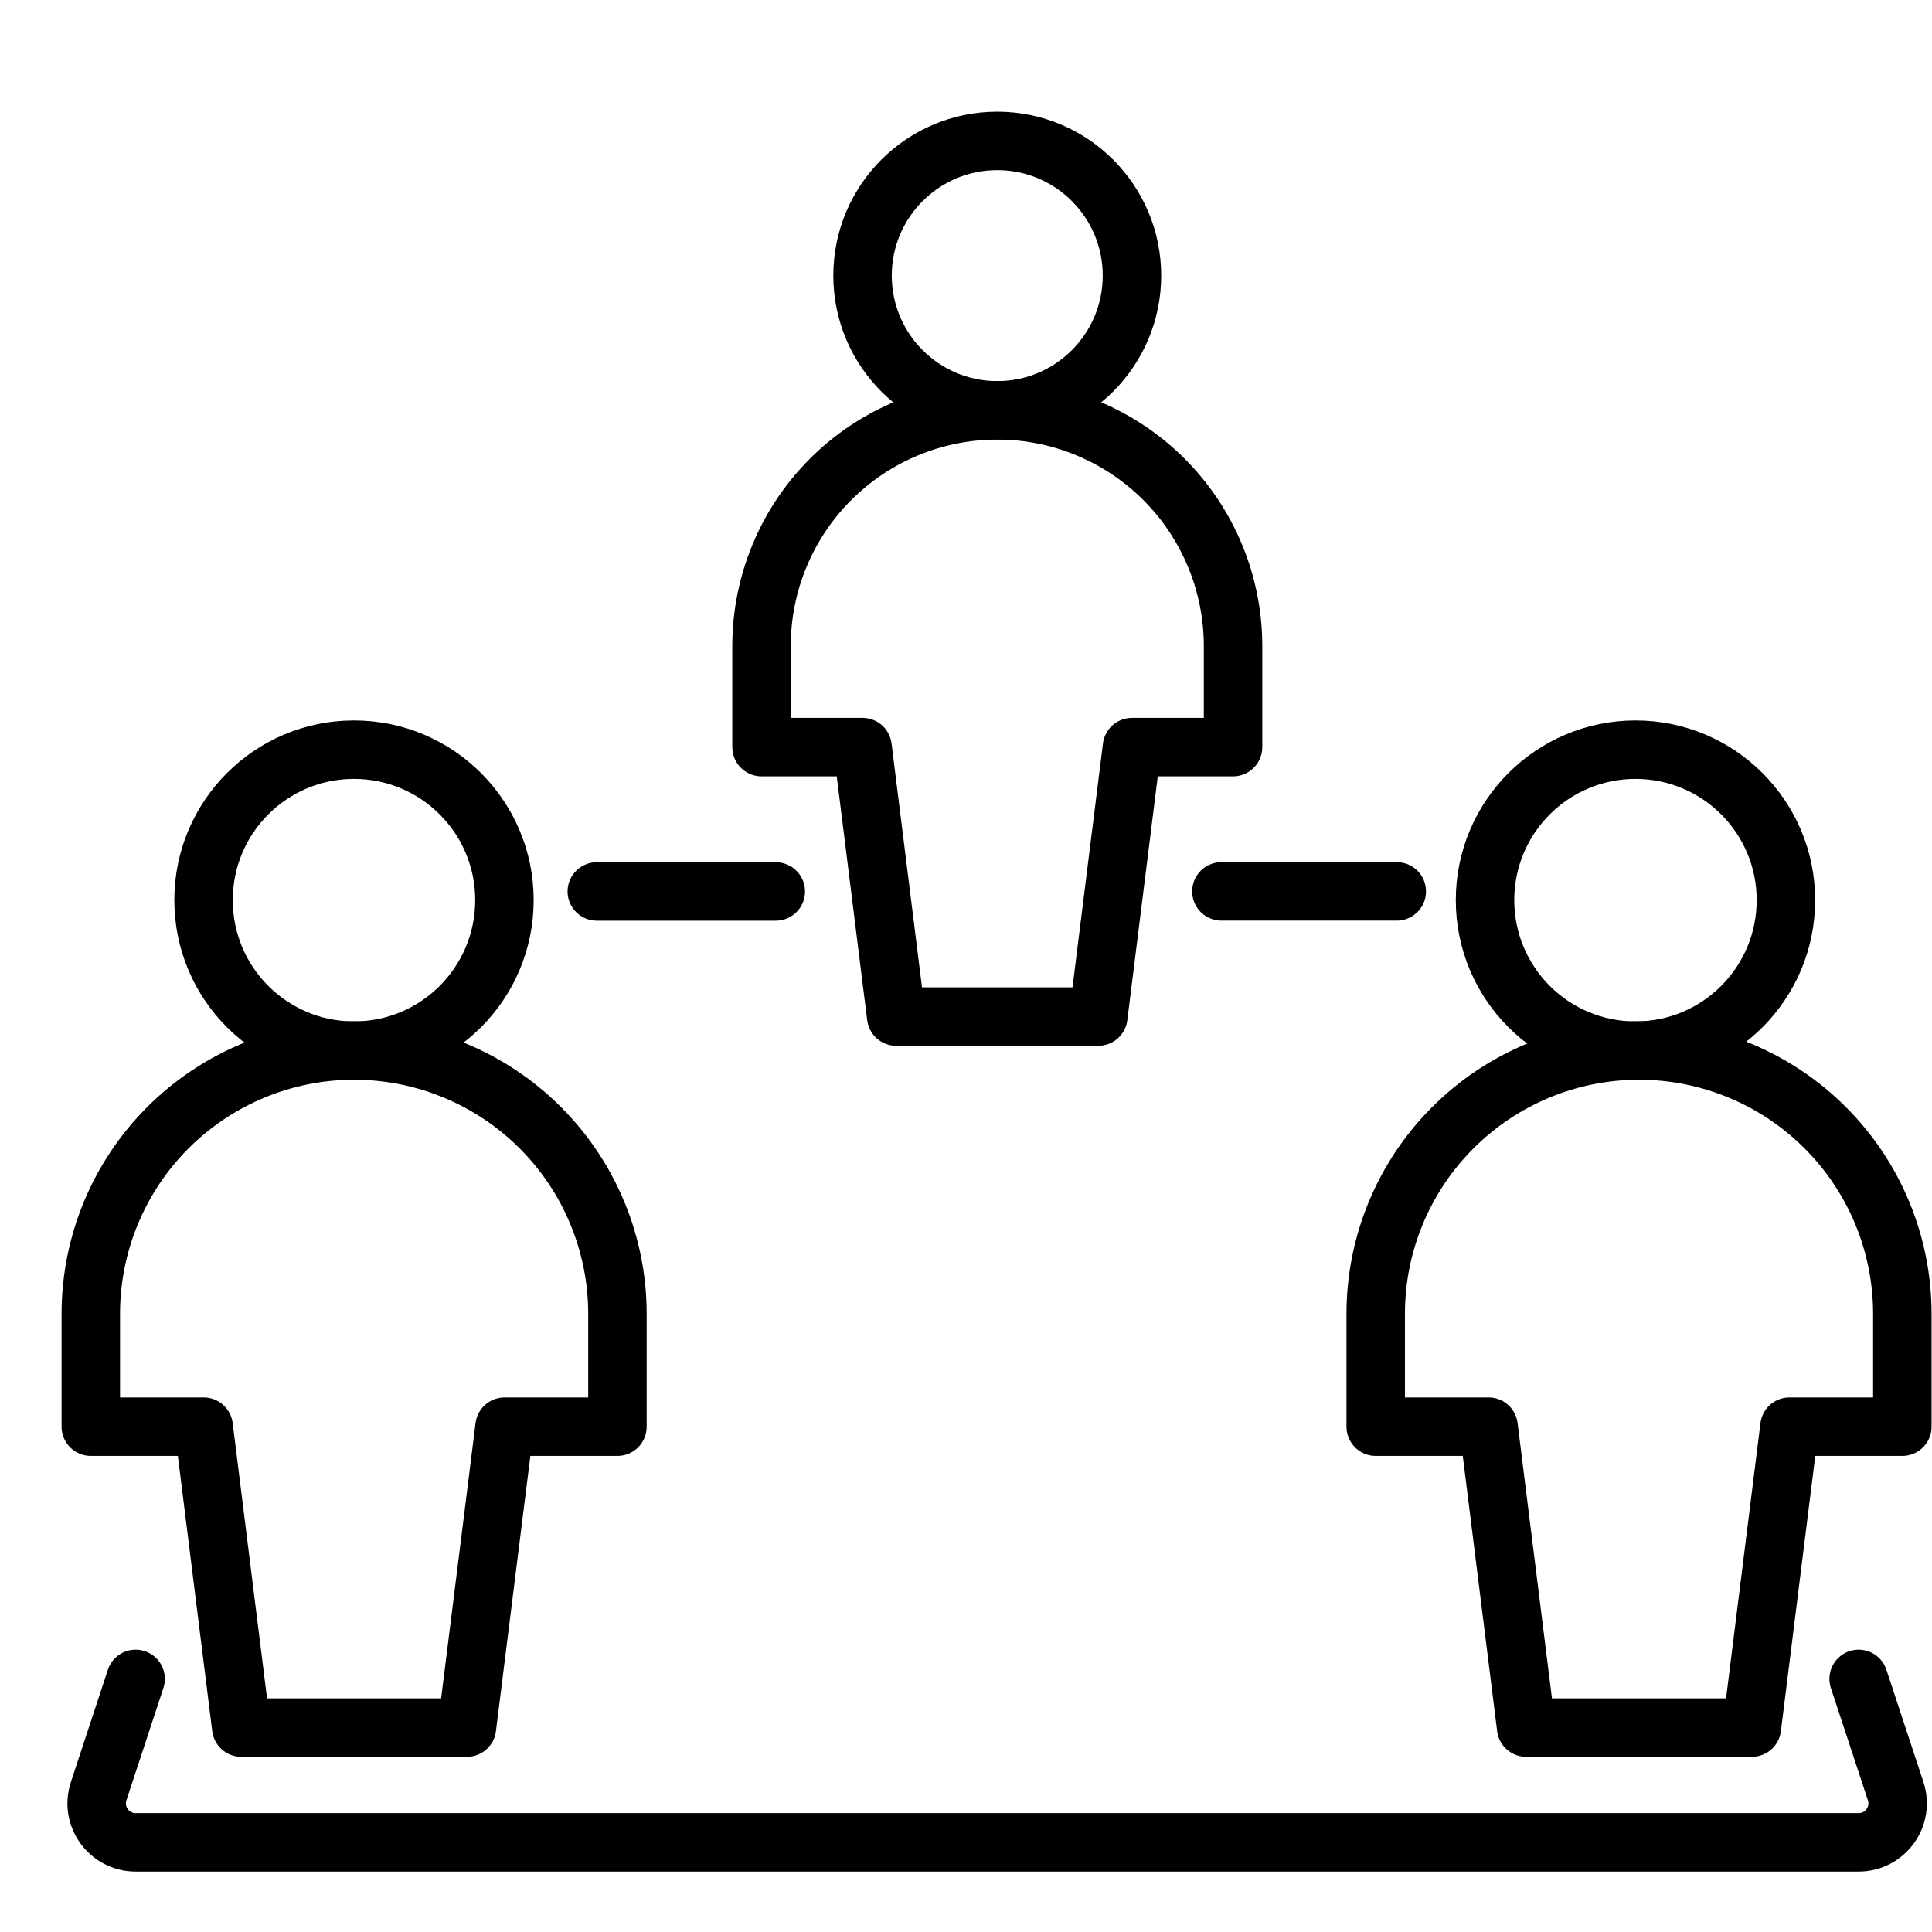 <svg width="31" height="31" viewBox="0 0 31 31" fill="none" xmlns="http://www.w3.org/2000/svg">
<path d="M9.576 14.304H12.448M2.176 26.939L1.583 28.74C1.449 29.145 1.751 29.561 2.176 29.561H29.823C30.249 29.561 30.55 29.145 30.417 28.74L29.823 26.939" stroke="black" stroke-width="0.938" stroke-linecap="round"/>
<path d="M19.598 14.303H22.412" stroke="black" stroke-width="0.938" stroke-linecap="round"/>
<path d="M5.68 16.858C7.013 16.858 8.094 15.777 8.094 14.443C8.094 13.11 7.013 12.029 5.68 12.029C4.346 12.029 3.266 13.11 3.266 14.443C3.266 15.777 4.346 16.858 5.68 16.858Z" stroke="black" stroke-width="0.938" stroke-linecap="round" stroke-linejoin="round"/>
<path d="M26.242 16.858C27.576 16.858 28.656 15.777 28.656 14.443C28.656 13.11 27.576 12.029 26.242 12.029C24.909 12.029 23.828 13.11 23.828 14.443C23.828 15.777 24.909 16.858 26.242 16.858Z" stroke="black" stroke-width="0.938" stroke-linecap="round" stroke-linejoin="round"/>
<path d="M16.002 6.584C17.195 6.584 18.163 5.616 18.163 4.422C18.163 3.229 17.195 2.261 16.002 2.261C14.808 2.261 13.84 3.229 13.84 4.422C13.84 5.616 14.808 6.584 16.002 6.584Z" stroke="black" stroke-width="0.938" stroke-linecap="round" stroke-linejoin="round"/>
<path d="M9.907 21.081C9.907 19.961 9.461 18.886 8.669 18.094C7.877 17.302 6.802 16.856 5.682 16.856C4.561 16.856 3.487 17.302 2.694 18.094C1.902 18.886 1.457 19.961 1.457 21.081V22.892H3.268L3.871 27.72H7.492L8.096 22.892H9.907V21.081Z" stroke="black" stroke-width="0.938" stroke-linecap="round" stroke-linejoin="round"/>
<path d="M30.524 21.081C30.524 19.961 30.079 18.886 29.286 18.094C28.494 17.302 27.419 16.856 26.299 16.856C25.178 16.856 24.104 17.302 23.312 18.094C22.519 18.886 22.074 19.961 22.074 21.081V22.892H23.885L24.488 27.72H28.11L28.713 22.892H30.524V21.081Z" stroke="black" stroke-width="0.938" stroke-linecap="round" stroke-linejoin="round"/>
<path d="M19.785 10.367C19.785 9.364 19.386 8.401 18.677 7.692C17.967 6.983 17.005 6.584 16.002 6.584C14.998 6.584 14.036 6.983 13.327 7.692C12.617 8.401 12.219 9.364 12.219 10.367V11.988H13.84L14.38 16.311H17.623L18.163 11.988H19.785V10.367Z" stroke="black" stroke-width="0.938" stroke-linecap="round" stroke-linejoin="round"/>
</svg>
